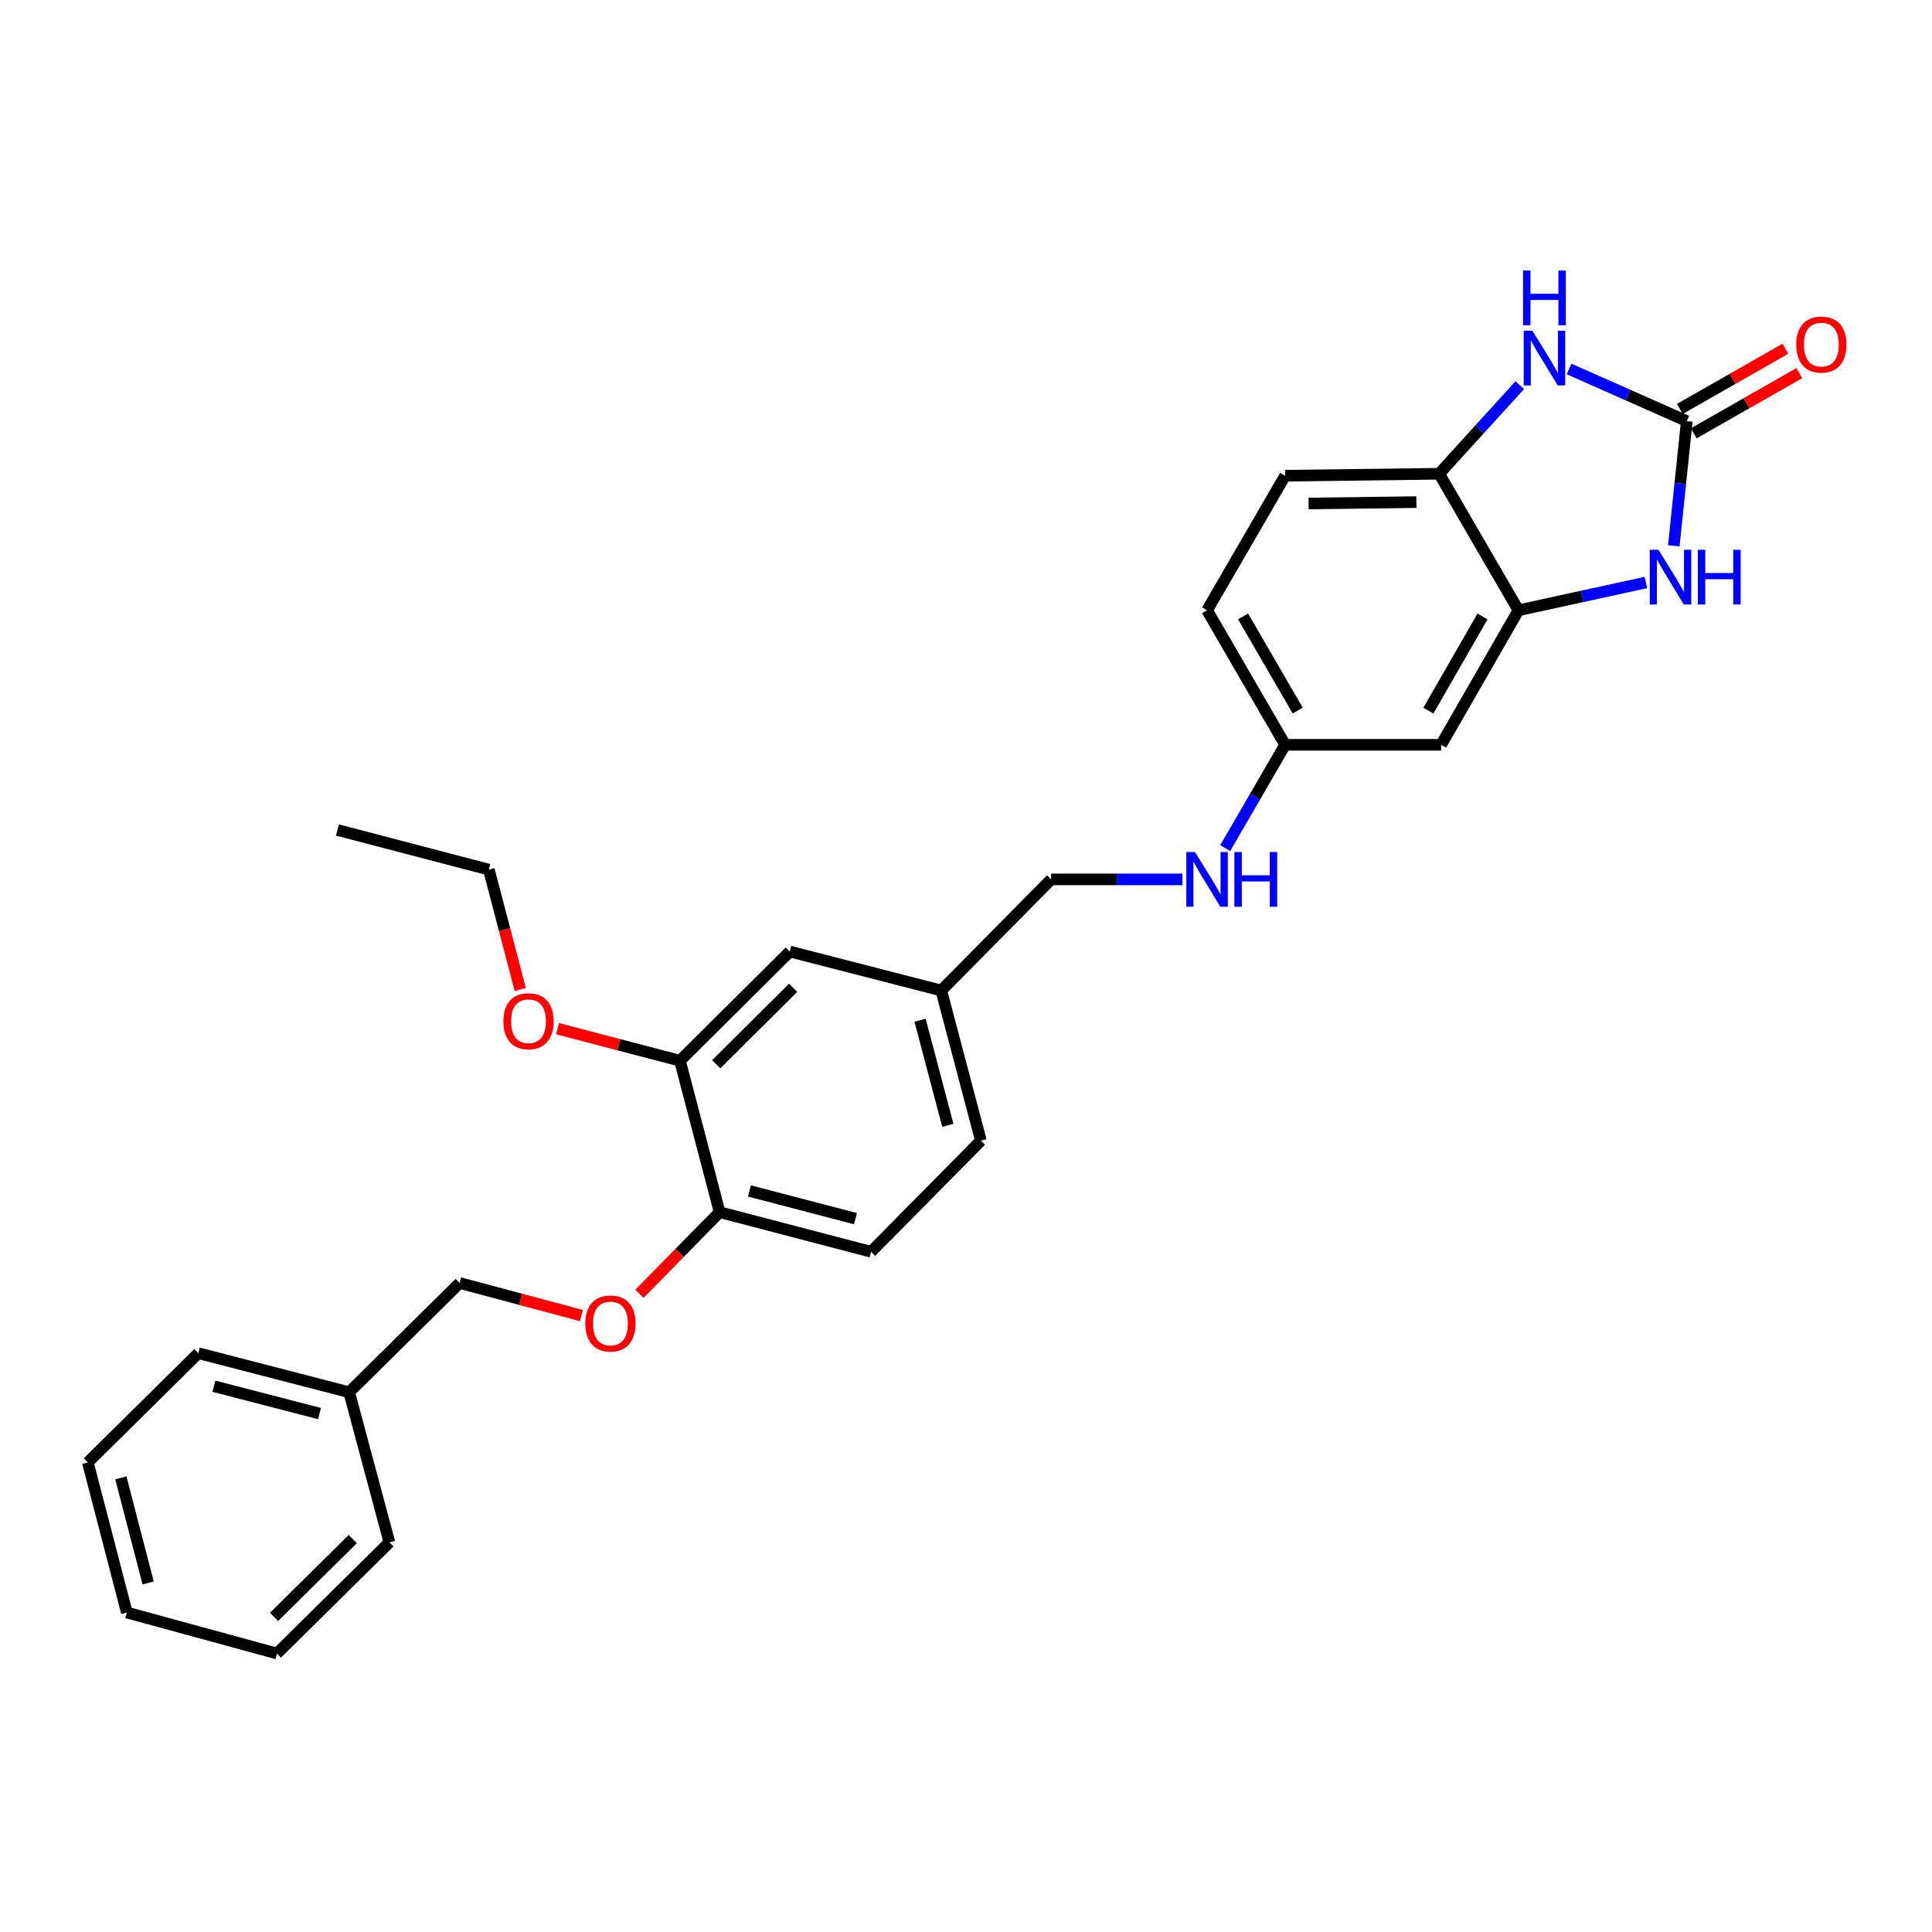 <?xml version='1.0' encoding='iso-8859-1'?>
<svg version='1.1' baseProfile='full'
              xmlns='http://www.w3.org/2000/svg'
                      xmlns:rdkit='http://www.rdkit.org/xml'
                      xmlns:xlink='http://www.w3.org/1999/xlink'
                  xml:space='preserve'
width='1000px' height='1000px' viewBox='0 0 1000 1000'>
<!-- END OF HEADER -->
<rect style='opacity:1.0;fill:#FFFFFF;stroke:none' width='1000' height='1000' x='0' y='0'> </rect>
<path class='bond-0' d='M 873.077,217.972 L 869.715,250.249' style='fill:none;fill-rule:evenodd;stroke:#000000;stroke-width:6px;stroke-linecap:butt;stroke-linejoin:miter;stroke-opacity:1' />
<path class='bond-0' d='M 869.715,250.249 L 866.352,282.527' style='fill:none;fill-rule:evenodd;stroke:#0000FF;stroke-width:6px;stroke-linecap:butt;stroke-linejoin:miter;stroke-opacity:1' />
<path class='bond-1' d='M 873.077,217.972 L 842.618,204.478' style='fill:none;fill-rule:evenodd;stroke:#000000;stroke-width:6px;stroke-linecap:butt;stroke-linejoin:miter;stroke-opacity:1' />
<path class='bond-1' d='M 842.618,204.478 L 812.159,190.984' style='fill:none;fill-rule:evenodd;stroke:#0000FF;stroke-width:6px;stroke-linecap:butt;stroke-linejoin:miter;stroke-opacity:1' />
<path class='bond-7' d='M 876.675,224.284 L 903.999,208.71' style='fill:none;fill-rule:evenodd;stroke:#000000;stroke-width:6px;stroke-linecap:butt;stroke-linejoin:miter;stroke-opacity:1' />
<path class='bond-7' d='M 903.999,208.71 L 931.323,193.135' style='fill:none;fill-rule:evenodd;stroke:#FF0000;stroke-width:6px;stroke-linecap:butt;stroke-linejoin:miter;stroke-opacity:1' />
<path class='bond-7' d='M 869.479,211.66 L 896.803,196.085' style='fill:none;fill-rule:evenodd;stroke:#000000;stroke-width:6px;stroke-linecap:butt;stroke-linejoin:miter;stroke-opacity:1' />
<path class='bond-7' d='M 896.803,196.085 L 924.127,180.511' style='fill:none;fill-rule:evenodd;stroke:#FF0000;stroke-width:6px;stroke-linecap:butt;stroke-linejoin:miter;stroke-opacity:1' />
<path class='bond-2' d='M 851.911,301.498 L 818.929,308.693' style='fill:none;fill-rule:evenodd;stroke:#0000FF;stroke-width:6px;stroke-linecap:butt;stroke-linejoin:miter;stroke-opacity:1' />
<path class='bond-2' d='M 818.929,308.693 L 785.948,315.887' style='fill:none;fill-rule:evenodd;stroke:#000000;stroke-width:6px;stroke-linecap:butt;stroke-linejoin:miter;stroke-opacity:1' />
<path class='bond-3' d='M 786.64,199.357 L 765.769,222.288' style='fill:none;fill-rule:evenodd;stroke:#0000FF;stroke-width:6px;stroke-linecap:butt;stroke-linejoin:miter;stroke-opacity:1' />
<path class='bond-3' d='M 765.769,222.288 L 744.897,245.218' style='fill:none;fill-rule:evenodd;stroke:#000000;stroke-width:6px;stroke-linecap:butt;stroke-linejoin:miter;stroke-opacity:1' />
<path class='bond-4' d='M 785.948,315.887 L 745.915,385.515' style='fill:none;fill-rule:evenodd;stroke:#000000;stroke-width:6px;stroke-linecap:butt;stroke-linejoin:miter;stroke-opacity:1' />
<path class='bond-4' d='M 767.345,319.088 L 739.322,367.828' style='fill:none;fill-rule:evenodd;stroke:#000000;stroke-width:6px;stroke-linecap:butt;stroke-linejoin:miter;stroke-opacity:1' />
<path class='bond-28' d='M 785.948,315.887 L 744.897,245.218' style='fill:none;fill-rule:evenodd;stroke:#000000;stroke-width:6px;stroke-linecap:butt;stroke-linejoin:miter;stroke-opacity:1' />
<path class='bond-11' d='M 744.897,245.218 L 665.179,246.235' style='fill:none;fill-rule:evenodd;stroke:#000000;stroke-width:6px;stroke-linecap:butt;stroke-linejoin:miter;stroke-opacity:1' />
<path class='bond-11' d='M 733.125,259.9 L 677.322,260.612' style='fill:none;fill-rule:evenodd;stroke:#000000;stroke-width:6px;stroke-linecap:butt;stroke-linejoin:miter;stroke-opacity:1' />
<path class='bond-12' d='M 745.915,385.515 L 665.179,385.515' style='fill:none;fill-rule:evenodd;stroke:#000000;stroke-width:6px;stroke-linecap:butt;stroke-linejoin:miter;stroke-opacity:1' />
<path class='bond-5' d='M 351.946,549.029 L 408.819,492.512' style='fill:none;fill-rule:evenodd;stroke:#000000;stroke-width:6px;stroke-linecap:butt;stroke-linejoin:miter;stroke-opacity:1' />
<path class='bond-5' d='M 370.72,550.859 L 410.531,511.296' style='fill:none;fill-rule:evenodd;stroke:#000000;stroke-width:6px;stroke-linecap:butt;stroke-linejoin:miter;stroke-opacity:1' />
<path class='bond-19' d='M 351.946,549.029 L 320.266,540.732' style='fill:none;fill-rule:evenodd;stroke:#000000;stroke-width:6px;stroke-linecap:butt;stroke-linejoin:miter;stroke-opacity:1' />
<path class='bond-19' d='M 320.266,540.732 L 288.585,532.435' style='fill:none;fill-rule:evenodd;stroke:#FF0000;stroke-width:6px;stroke-linecap:butt;stroke-linejoin:miter;stroke-opacity:1' />
<path class='bond-30' d='M 351.946,549.029 L 372.467,627.408' style='fill:none;fill-rule:evenodd;stroke:#000000;stroke-width:6px;stroke-linecap:butt;stroke-linejoin:miter;stroke-opacity:1' />
<path class='bond-6' d='M 372.467,627.408 L 450.87,647.921' style='fill:none;fill-rule:evenodd;stroke:#000000;stroke-width:6px;stroke-linecap:butt;stroke-linejoin:miter;stroke-opacity:1' />
<path class='bond-6' d='M 387.906,616.427 L 442.788,630.786' style='fill:none;fill-rule:evenodd;stroke:#000000;stroke-width:6px;stroke-linecap:butt;stroke-linejoin:miter;stroke-opacity:1' />
<path class='bond-8' d='M 372.467,627.408 L 351.721,648.534' style='fill:none;fill-rule:evenodd;stroke:#000000;stroke-width:6px;stroke-linecap:butt;stroke-linejoin:miter;stroke-opacity:1' />
<path class='bond-8' d='M 351.721,648.534 L 330.974,669.66' style='fill:none;fill-rule:evenodd;stroke:#FF0000;stroke-width:6px;stroke-linecap:butt;stroke-linejoin:miter;stroke-opacity:1' />
<path class='bond-16' d='M 300.938,680.933 L 269.424,672.504' style='fill:none;fill-rule:evenodd;stroke:#FF0000;stroke-width:6px;stroke-linecap:butt;stroke-linejoin:miter;stroke-opacity:1' />
<path class='bond-16' d='M 269.424,672.504 L 237.91,664.075' style='fill:none;fill-rule:evenodd;stroke:#000000;stroke-width:6px;stroke-linecap:butt;stroke-linejoin:miter;stroke-opacity:1' />
<path class='bond-9' d='M 408.819,492.512 L 487.198,512.686' style='fill:none;fill-rule:evenodd;stroke:#000000;stroke-width:6px;stroke-linecap:butt;stroke-linejoin:miter;stroke-opacity:1' />
<path class='bond-10' d='M 634.162,438.994 L 649.67,412.254' style='fill:none;fill-rule:evenodd;stroke:#0000FF;stroke-width:6px;stroke-linecap:butt;stroke-linejoin:miter;stroke-opacity:1' />
<path class='bond-10' d='M 649.67,412.254 L 665.179,385.515' style='fill:none;fill-rule:evenodd;stroke:#000000;stroke-width:6px;stroke-linecap:butt;stroke-linejoin:miter;stroke-opacity:1' />
<path class='bond-15' d='M 612.024,455.167 L 578.043,455.167' style='fill:none;fill-rule:evenodd;stroke:#0000FF;stroke-width:6px;stroke-linecap:butt;stroke-linejoin:miter;stroke-opacity:1' />
<path class='bond-15' d='M 578.043,455.167 L 544.062,455.167' style='fill:none;fill-rule:evenodd;stroke:#000000;stroke-width:6px;stroke-linecap:butt;stroke-linejoin:miter;stroke-opacity:1' />
<path class='bond-17' d='M 665.179,246.235 L 624.782,315.887' style='fill:none;fill-rule:evenodd;stroke:#000000;stroke-width:6px;stroke-linecap:butt;stroke-linejoin:miter;stroke-opacity:1' />
<path class='bond-29' d='M 665.179,385.515 L 624.782,315.887' style='fill:none;fill-rule:evenodd;stroke:#000000;stroke-width:6px;stroke-linecap:butt;stroke-linejoin:miter;stroke-opacity:1' />
<path class='bond-29' d='M 671.688,367.779 L 643.411,319.039' style='fill:none;fill-rule:evenodd;stroke:#000000;stroke-width:6px;stroke-linecap:butt;stroke-linejoin:miter;stroke-opacity:1' />
<path class='bond-13' d='M 450.87,647.921 L 507.719,590.41' style='fill:none;fill-rule:evenodd;stroke:#000000;stroke-width:6px;stroke-linecap:butt;stroke-linejoin:miter;stroke-opacity:1' />
<path class='bond-14' d='M 487.198,512.686 L 544.062,455.167' style='fill:none;fill-rule:evenodd;stroke:#000000;stroke-width:6px;stroke-linecap:butt;stroke-linejoin:miter;stroke-opacity:1' />
<path class='bond-18' d='M 487.198,512.686 L 507.719,590.41' style='fill:none;fill-rule:evenodd;stroke:#000000;stroke-width:6px;stroke-linecap:butt;stroke-linejoin:miter;stroke-opacity:1' />
<path class='bond-18' d='M 476.226,528.054 L 490.591,582.461' style='fill:none;fill-rule:evenodd;stroke:#000000;stroke-width:6px;stroke-linecap:butt;stroke-linejoin:miter;stroke-opacity:1' />
<path class='bond-20' d='M 237.91,664.075 L 180.722,720.617' style='fill:none;fill-rule:evenodd;stroke:#000000;stroke-width:6px;stroke-linecap:butt;stroke-linejoin:miter;stroke-opacity:1' />
<path class='bond-21' d='M 269.278,512.154 L 261.154,481.134' style='fill:none;fill-rule:evenodd;stroke:#FF0000;stroke-width:6px;stroke-linecap:butt;stroke-linejoin:miter;stroke-opacity:1' />
<path class='bond-21' d='M 261.154,481.134 L 253.03,450.113' style='fill:none;fill-rule:evenodd;stroke:#000000;stroke-width:6px;stroke-linecap:butt;stroke-linejoin:miter;stroke-opacity:1' />
<path class='bond-22' d='M 180.722,720.617 L 102.658,700.41' style='fill:none;fill-rule:evenodd;stroke:#000000;stroke-width:6px;stroke-linecap:butt;stroke-linejoin:miter;stroke-opacity:1' />
<path class='bond-22' d='M 165.371,731.653 L 110.727,717.509' style='fill:none;fill-rule:evenodd;stroke:#000000;stroke-width:6px;stroke-linecap:butt;stroke-linejoin:miter;stroke-opacity:1' />
<path class='bond-23' d='M 180.722,720.617 L 201.55,798.317' style='fill:none;fill-rule:evenodd;stroke:#000000;stroke-width:6px;stroke-linecap:butt;stroke-linejoin:miter;stroke-opacity:1' />
<path class='bond-24' d='M 253.03,450.113 L 174.66,429.609' style='fill:none;fill-rule:evenodd;stroke:#000000;stroke-width:6px;stroke-linecap:butt;stroke-linejoin:miter;stroke-opacity:1' />
<path class='bond-26' d='M 102.658,700.41 L 45.455,756.944' style='fill:none;fill-rule:evenodd;stroke:#000000;stroke-width:6px;stroke-linecap:butt;stroke-linejoin:miter;stroke-opacity:1' />
<path class='bond-25' d='M 201.55,798.317 L 143.353,855.852' style='fill:none;fill-rule:evenodd;stroke:#000000;stroke-width:6px;stroke-linecap:butt;stroke-linejoin:miter;stroke-opacity:1' />
<path class='bond-25' d='M 182.604,796.614 L 141.867,836.888' style='fill:none;fill-rule:evenodd;stroke:#000000;stroke-width:6px;stroke-linecap:butt;stroke-linejoin:miter;stroke-opacity:1' />
<path class='bond-27' d='M 143.353,855.852 L 65.645,834.637' style='fill:none;fill-rule:evenodd;stroke:#000000;stroke-width:6px;stroke-linecap:butt;stroke-linejoin:miter;stroke-opacity:1' />
<path class='bond-31' d='M 45.455,756.944 L 65.645,834.637' style='fill:none;fill-rule:evenodd;stroke:#000000;stroke-width:6px;stroke-linecap:butt;stroke-linejoin:miter;stroke-opacity:1' />
<path class='bond-31' d='M 62.547,764.943 L 76.68,819.328' style='fill:none;fill-rule:evenodd;stroke:#000000;stroke-width:6px;stroke-linecap:butt;stroke-linejoin:miter;stroke-opacity:1' />
<path  class='atom-1' d='M 858.405 284.556
L 867.685 299.556
Q 868.605 301.036, 870.085 303.716
Q 871.565 306.396, 871.645 306.556
L 871.645 284.556
L 875.405 284.556
L 875.405 312.876
L 871.525 312.876
L 861.565 296.476
Q 860.405 294.556, 859.165 292.356
Q 857.965 290.156, 857.605 289.476
L 857.605 312.876
L 853.925 312.876
L 853.925 284.556
L 858.405 284.556
' fill='#0000FF'/>
<path  class='atom-1' d='M 878.805 284.556
L 882.645 284.556
L 882.645 296.596
L 897.125 296.596
L 897.125 284.556
L 900.965 284.556
L 900.965 312.876
L 897.125 312.876
L 897.125 299.796
L 882.645 299.796
L 882.645 312.876
L 878.805 312.876
L 878.805 284.556
' fill='#0000FF'/>
<path  class='atom-2' d='M 793.145 171.174
L 802.425 186.174
Q 803.345 187.654, 804.825 190.334
Q 806.305 193.014, 806.385 193.174
L 806.385 171.174
L 810.145 171.174
L 810.145 199.494
L 806.265 199.494
L 796.305 183.094
Q 795.145 181.174, 793.905 178.974
Q 792.705 176.774, 792.345 176.094
L 792.345 199.494
L 788.665 199.494
L 788.665 171.174
L 793.145 171.174
' fill='#0000FF'/>
<path  class='atom-2' d='M 788.325 140.022
L 792.165 140.022
L 792.165 152.062
L 806.645 152.062
L 806.645 140.022
L 810.485 140.022
L 810.485 168.342
L 806.645 168.342
L 806.645 155.262
L 792.165 155.262
L 792.165 168.342
L 788.325 168.342
L 788.325 140.022
' fill='#0000FF'/>
<path  class='atom-8' d='M 929.729 178.35
Q 929.729 171.55, 933.089 167.75
Q 936.449 163.95, 942.729 163.95
Q 949.009 163.95, 952.369 167.75
Q 955.729 171.55, 955.729 178.35
Q 955.729 185.23, 952.329 189.15
Q 948.929 193.03, 942.729 193.03
Q 936.489 193.03, 933.089 189.15
Q 929.729 185.27, 929.729 178.35
M 942.729 189.83
Q 947.049 189.83, 949.369 186.95
Q 951.729 184.03, 951.729 178.35
Q 951.729 172.79, 949.369 169.99
Q 947.049 167.15, 942.729 167.15
Q 938.409 167.15, 936.049 169.95
Q 933.729 172.75, 933.729 178.35
Q 933.729 184.07, 936.049 186.95
Q 938.409 189.83, 942.729 189.83
' fill='#FF0000'/>
<path  class='atom-9' d='M 302.958 685.031
Q 302.958 678.231, 306.318 674.431
Q 309.678 670.631, 315.958 670.631
Q 322.238 670.631, 325.598 674.431
Q 328.958 678.231, 328.958 685.031
Q 328.958 691.911, 325.558 695.831
Q 322.158 699.711, 315.958 699.711
Q 309.718 699.711, 306.318 695.831
Q 302.958 691.951, 302.958 685.031
M 315.958 696.511
Q 320.278 696.511, 322.598 693.631
Q 324.958 690.711, 324.958 685.031
Q 324.958 679.471, 322.598 676.671
Q 320.278 673.831, 315.958 673.831
Q 311.638 673.831, 309.278 676.631
Q 306.958 679.431, 306.958 685.031
Q 306.958 690.751, 309.278 693.631
Q 311.638 696.511, 315.958 696.511
' fill='#FF0000'/>
<path  class='atom-11' d='M 618.522 441.007
L 627.802 456.007
Q 628.722 457.487, 630.202 460.167
Q 631.682 462.847, 631.762 463.007
L 631.762 441.007
L 635.522 441.007
L 635.522 469.327
L 631.642 469.327
L 621.682 452.927
Q 620.522 451.007, 619.282 448.807
Q 618.082 446.607, 617.722 445.927
L 617.722 469.327
L 614.042 469.327
L 614.042 441.007
L 618.522 441.007
' fill='#0000FF'/>
<path  class='atom-11' d='M 638.922 441.007
L 642.762 441.007
L 642.762 453.047
L 657.242 453.047
L 657.242 441.007
L 661.082 441.007
L 661.082 469.327
L 657.242 469.327
L 657.242 456.247
L 642.762 456.247
L 642.762 469.327
L 638.922 469.327
L 638.922 441.007
' fill='#0000FF'/>
<path  class='atom-20' d='M 260.559 528.58
Q 260.559 521.78, 263.919 517.98
Q 267.279 514.18, 273.559 514.18
Q 279.839 514.18, 283.199 517.98
Q 286.559 521.78, 286.559 528.58
Q 286.559 535.46, 283.159 539.38
Q 279.759 543.26, 273.559 543.26
Q 267.319 543.26, 263.919 539.38
Q 260.559 535.5, 260.559 528.58
M 273.559 540.06
Q 277.879 540.06, 280.199 537.18
Q 282.559 534.26, 282.559 528.58
Q 282.559 523.02, 280.199 520.22
Q 277.879 517.38, 273.559 517.38
Q 269.239 517.38, 266.879 520.18
Q 264.559 522.98, 264.559 528.58
Q 264.559 534.3, 266.879 537.18
Q 269.239 540.06, 273.559 540.06
' fill='#FF0000'/>
</svg>
